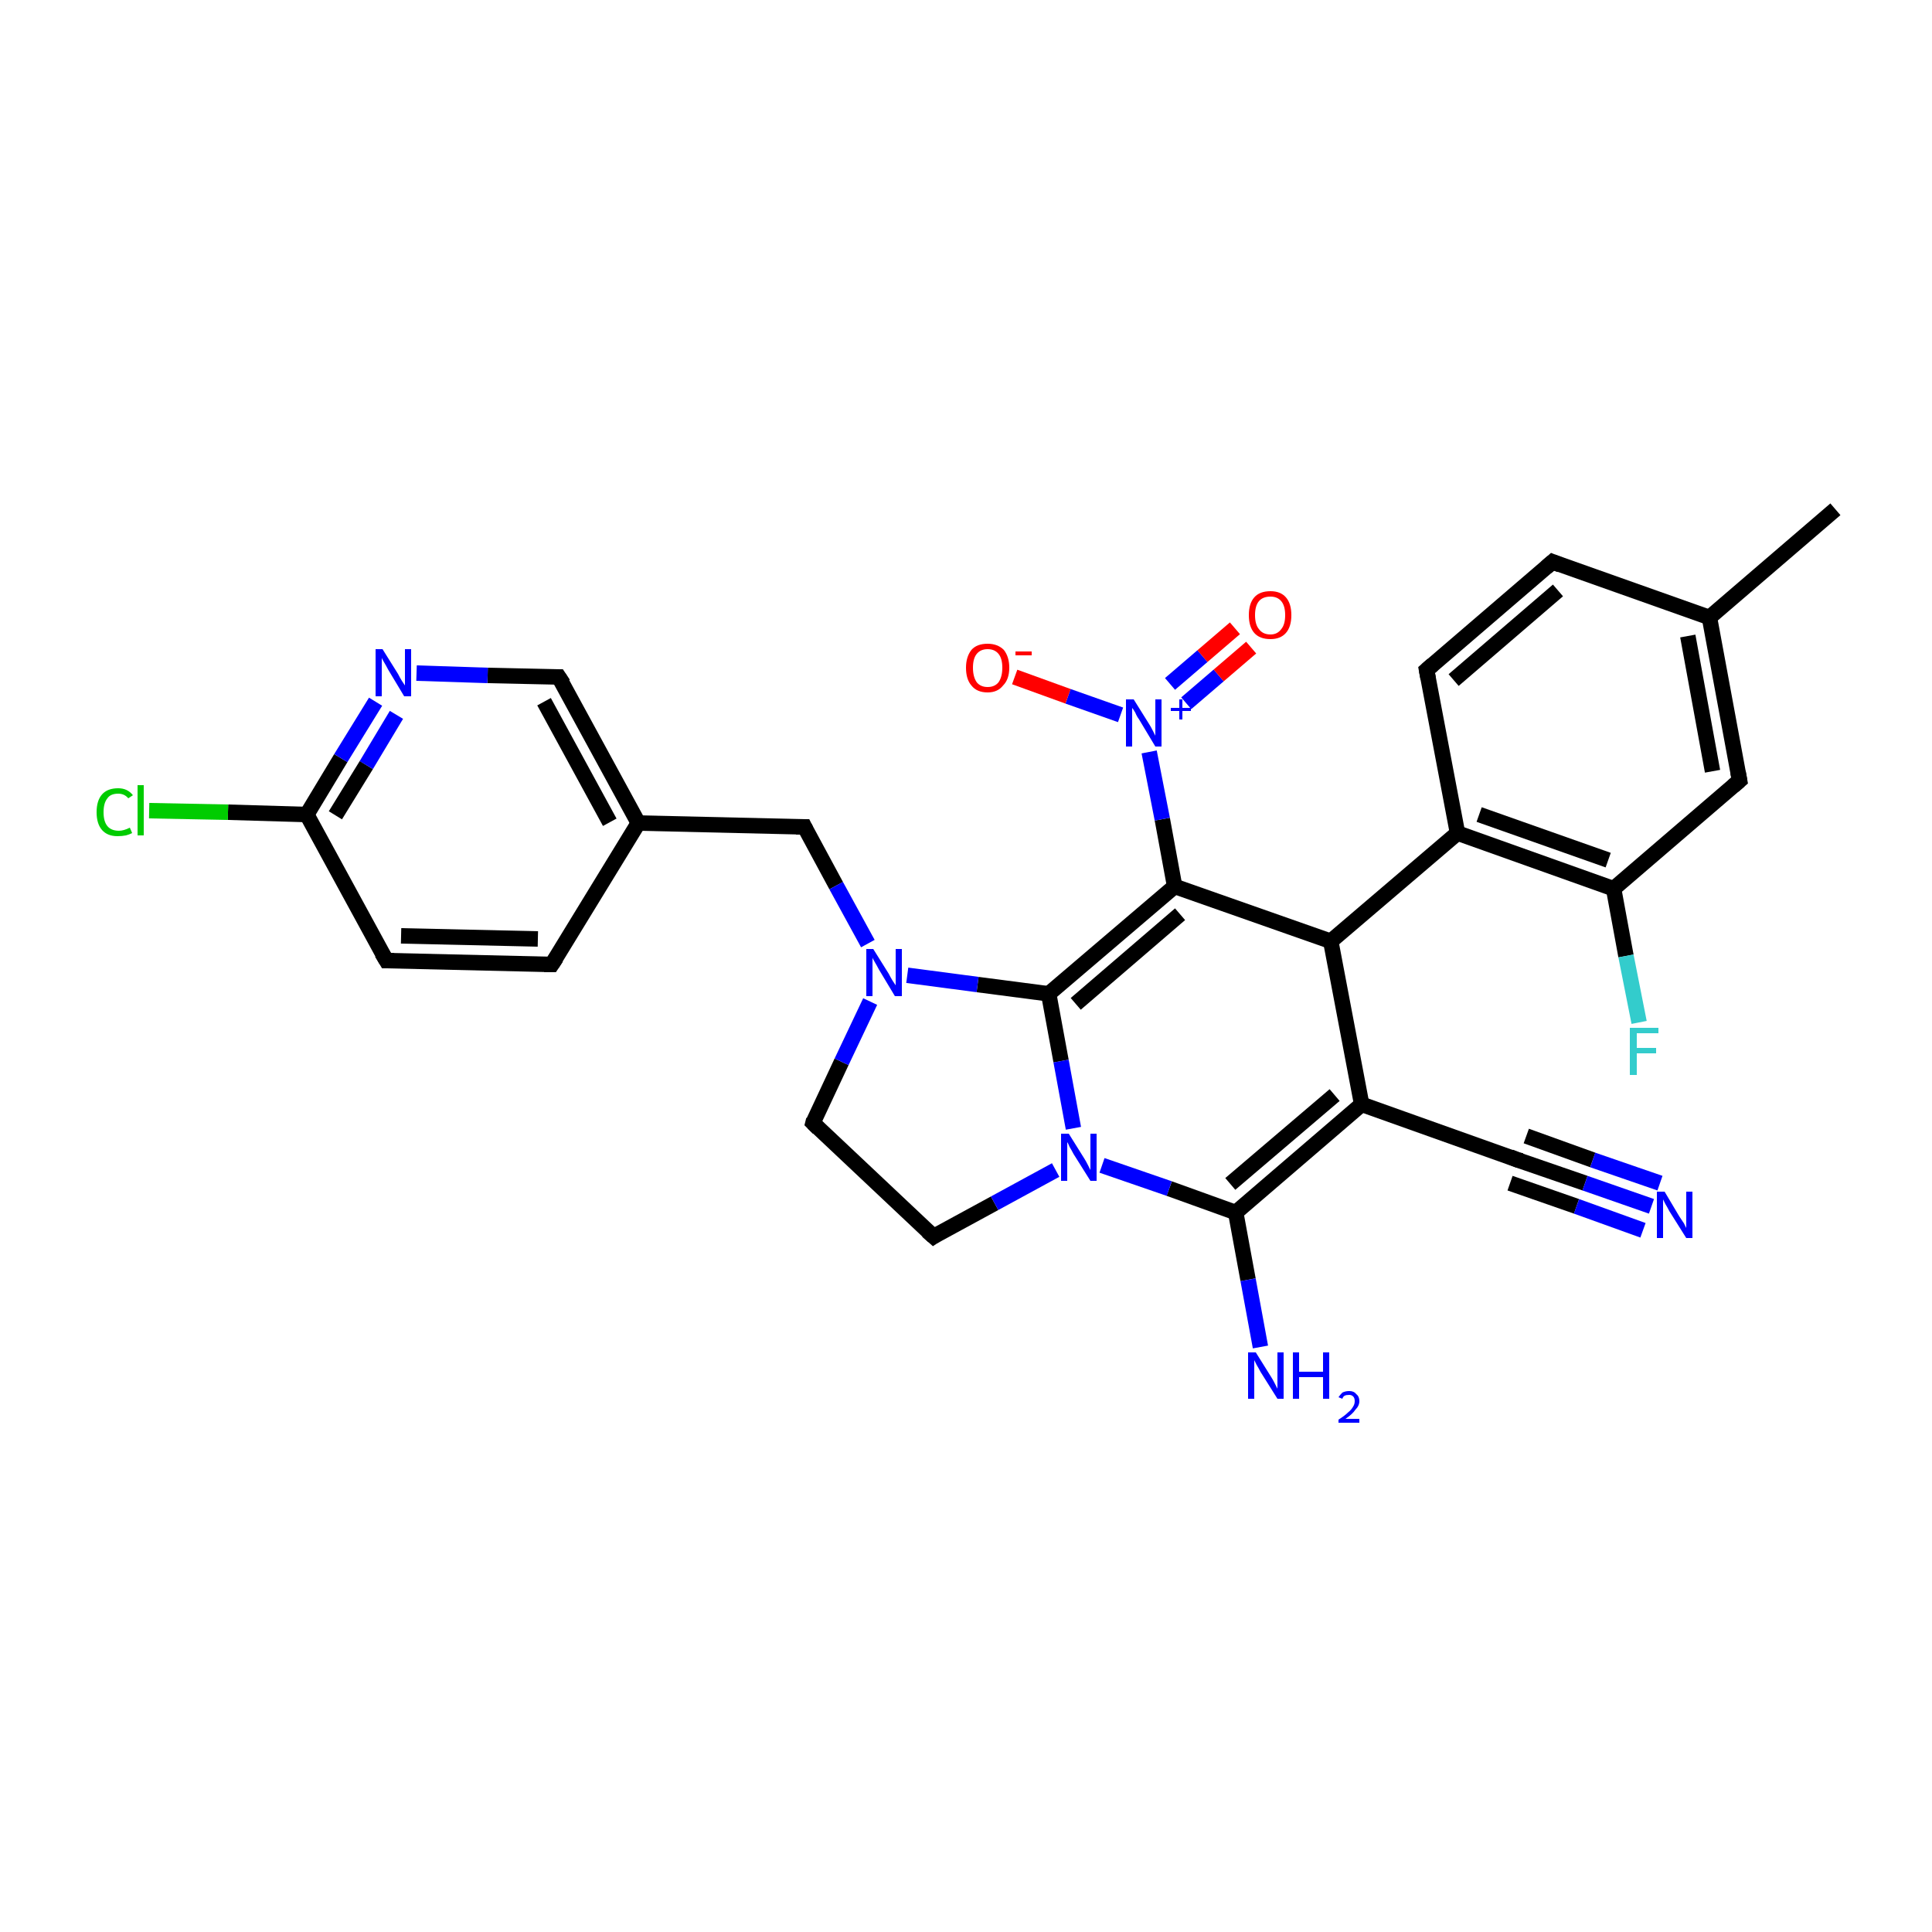 <?xml version='1.0' encoding='iso-8859-1'?>
<svg version='1.1' baseProfile='full'
              xmlns='http://www.w3.org/2000/svg'
                      xmlns:rdkit='http://www.rdkit.org/xml'
                      xmlns:xlink='http://www.w3.org/1999/xlink'
                  xml:space='preserve'
width='250px' height='250px' viewBox='0 0 250 250'>
<!-- END OF HEADER -->
<rect style='opacity:1.0;fill:#FFFFFF;stroke:none' width='250.0' height='250.0' x='0.0' y='0.0'> </rect>
<path class='bond-0 atom-0 atom-11' d='M 237.5,65.9 L 221.2,79.9' style='fill:none;fill-rule:evenodd;stroke:#000000;stroke-width:2.0px;stroke-linecap:butt;stroke-linejoin:miter;stroke-opacity:1' />
<path class='bond-1 atom-1 atom-3' d='M 200.9,72.7 L 184.6,86.7' style='fill:none;fill-rule:evenodd;stroke:#000000;stroke-width:2.0px;stroke-linecap:butt;stroke-linejoin:miter;stroke-opacity:1' />
<path class='bond-1 atom-1 atom-3' d='M 201.6,76.4 L 188.1,88.0' style='fill:none;fill-rule:evenodd;stroke:#000000;stroke-width:2.0px;stroke-linecap:butt;stroke-linejoin:miter;stroke-opacity:1' />
<path class='bond-2 atom-1 atom-11' d='M 200.9,72.7 L 221.2,79.9' style='fill:none;fill-rule:evenodd;stroke:#000000;stroke-width:2.0px;stroke-linecap:butt;stroke-linejoin:miter;stroke-opacity:1' />
<path class='bond-3 atom-2 atom-4' d='M 71.4,124.8 L 50.0,124.3' style='fill:none;fill-rule:evenodd;stroke:#000000;stroke-width:2.0px;stroke-linecap:butt;stroke-linejoin:miter;stroke-opacity:1' />
<path class='bond-3 atom-2 atom-4' d='M 69.6,121.5 L 51.9,121.1' style='fill:none;fill-rule:evenodd;stroke:#000000;stroke-width:2.0px;stroke-linecap:butt;stroke-linejoin:miter;stroke-opacity:1' />
<path class='bond-4 atom-2 atom-12' d='M 71.4,124.8 L 82.6,106.5' style='fill:none;fill-rule:evenodd;stroke:#000000;stroke-width:2.0px;stroke-linecap:butt;stroke-linejoin:miter;stroke-opacity:1' />
<path class='bond-5 atom-3 atom-13' d='M 184.6,86.7 L 188.6,107.8' style='fill:none;fill-rule:evenodd;stroke:#000000;stroke-width:2.0px;stroke-linecap:butt;stroke-linejoin:miter;stroke-opacity:1' />
<path class='bond-6 atom-4 atom-16' d='M 50.0,124.3 L 39.7,105.4' style='fill:none;fill-rule:evenodd;stroke:#000000;stroke-width:2.0px;stroke-linecap:butt;stroke-linejoin:miter;stroke-opacity:1' />
<path class='bond-7 atom-5 atom-6' d='M 105.2,145.3 L 120.8,160.0' style='fill:none;fill-rule:evenodd;stroke:#000000;stroke-width:2.0px;stroke-linecap:butt;stroke-linejoin:miter;stroke-opacity:1' />
<path class='bond-8 atom-5 atom-26' d='M 105.2,145.3 L 108.9,137.4' style='fill:none;fill-rule:evenodd;stroke:#000000;stroke-width:2.0px;stroke-linecap:butt;stroke-linejoin:miter;stroke-opacity:1' />
<path class='bond-8 atom-5 atom-26' d='M 108.9,137.4 L 112.6,129.6' style='fill:none;fill-rule:evenodd;stroke:#0000FF;stroke-width:2.0px;stroke-linecap:butt;stroke-linejoin:miter;stroke-opacity:1' />
<path class='bond-9 atom-6 atom-27' d='M 120.8,160.0 L 128.7,155.7' style='fill:none;fill-rule:evenodd;stroke:#000000;stroke-width:2.0px;stroke-linecap:butt;stroke-linejoin:miter;stroke-opacity:1' />
<path class='bond-9 atom-6 atom-27' d='M 128.7,155.7 L 136.6,151.4' style='fill:none;fill-rule:evenodd;stroke:#0000FF;stroke-width:2.0px;stroke-linecap:butt;stroke-linejoin:miter;stroke-opacity:1' />
<path class='bond-10 atom-7 atom-11' d='M 225.1,101.0 L 221.2,79.9' style='fill:none;fill-rule:evenodd;stroke:#000000;stroke-width:2.0px;stroke-linecap:butt;stroke-linejoin:miter;stroke-opacity:1' />
<path class='bond-10 atom-7 atom-11' d='M 221.6,99.8 L 218.4,82.3' style='fill:none;fill-rule:evenodd;stroke:#000000;stroke-width:2.0px;stroke-linecap:butt;stroke-linejoin:miter;stroke-opacity:1' />
<path class='bond-11 atom-7 atom-15' d='M 225.1,101.0 L 208.8,115.0' style='fill:none;fill-rule:evenodd;stroke:#000000;stroke-width:2.0px;stroke-linecap:butt;stroke-linejoin:miter;stroke-opacity:1' />
<path class='bond-12 atom-8 atom-14' d='M 196.4,150.1 L 176.2,142.9' style='fill:none;fill-rule:evenodd;stroke:#000000;stroke-width:2.0px;stroke-linecap:butt;stroke-linejoin:miter;stroke-opacity:1' />
<path class='bond-13 atom-8 atom-23' d='M 196.4,150.1 L 205.1,153.1' style='fill:none;fill-rule:evenodd;stroke:#000000;stroke-width:2.0px;stroke-linecap:butt;stroke-linejoin:miter;stroke-opacity:1' />
<path class='bond-13 atom-8 atom-23' d='M 205.1,153.1 L 213.7,156.1' style='fill:none;fill-rule:evenodd;stroke:#0000FF;stroke-width:2.0px;stroke-linecap:butt;stroke-linejoin:miter;stroke-opacity:1' />
<path class='bond-13 atom-8 atom-23' d='M 197.5,147.0 L 206.1,150.1' style='fill:none;fill-rule:evenodd;stroke:#000000;stroke-width:2.0px;stroke-linecap:butt;stroke-linejoin:miter;stroke-opacity:1' />
<path class='bond-13 atom-8 atom-23' d='M 206.1,150.1 L 214.8,153.1' style='fill:none;fill-rule:evenodd;stroke:#0000FF;stroke-width:2.0px;stroke-linecap:butt;stroke-linejoin:miter;stroke-opacity:1' />
<path class='bond-13 atom-8 atom-23' d='M 195.4,153.1 L 204.0,156.1' style='fill:none;fill-rule:evenodd;stroke:#000000;stroke-width:2.0px;stroke-linecap:butt;stroke-linejoin:miter;stroke-opacity:1' />
<path class='bond-13 atom-8 atom-23' d='M 204.0,156.1 L 212.6,159.2' style='fill:none;fill-rule:evenodd;stroke:#0000FF;stroke-width:2.0px;stroke-linecap:butt;stroke-linejoin:miter;stroke-opacity:1' />
<path class='bond-14 atom-9 atom-12' d='M 72.3,87.6 L 82.6,106.5' style='fill:none;fill-rule:evenodd;stroke:#000000;stroke-width:2.0px;stroke-linecap:butt;stroke-linejoin:miter;stroke-opacity:1' />
<path class='bond-14 atom-9 atom-12' d='M 70.4,90.8 L 78.9,106.4' style='fill:none;fill-rule:evenodd;stroke:#000000;stroke-width:2.0px;stroke-linecap:butt;stroke-linejoin:miter;stroke-opacity:1' />
<path class='bond-15 atom-9 atom-25' d='M 72.3,87.6 L 63.1,87.4' style='fill:none;fill-rule:evenodd;stroke:#000000;stroke-width:2.0px;stroke-linecap:butt;stroke-linejoin:miter;stroke-opacity:1' />
<path class='bond-15 atom-9 atom-25' d='M 63.1,87.4 L 53.9,87.1' style='fill:none;fill-rule:evenodd;stroke:#0000FF;stroke-width:2.0px;stroke-linecap:butt;stroke-linejoin:miter;stroke-opacity:1' />
<path class='bond-16 atom-10 atom-12' d='M 104.1,107.0 L 82.6,106.5' style='fill:none;fill-rule:evenodd;stroke:#000000;stroke-width:2.0px;stroke-linecap:butt;stroke-linejoin:miter;stroke-opacity:1' />
<path class='bond-17 atom-10 atom-26' d='M 104.1,107.0 L 108.2,114.6' style='fill:none;fill-rule:evenodd;stroke:#000000;stroke-width:2.0px;stroke-linecap:butt;stroke-linejoin:miter;stroke-opacity:1' />
<path class='bond-17 atom-10 atom-26' d='M 108.2,114.6 L 112.3,122.1' style='fill:none;fill-rule:evenodd;stroke:#0000FF;stroke-width:2.0px;stroke-linecap:butt;stroke-linejoin:miter;stroke-opacity:1' />
<path class='bond-18 atom-13 atom-15' d='M 188.6,107.8 L 208.8,115.0' style='fill:none;fill-rule:evenodd;stroke:#000000;stroke-width:2.0px;stroke-linecap:butt;stroke-linejoin:miter;stroke-opacity:1' />
<path class='bond-18 atom-13 atom-15' d='M 191.4,105.4 L 208.1,111.3' style='fill:none;fill-rule:evenodd;stroke:#000000;stroke-width:2.0px;stroke-linecap:butt;stroke-linejoin:miter;stroke-opacity:1' />
<path class='bond-19 atom-13 atom-17' d='M 188.6,107.8 L 172.2,121.8' style='fill:none;fill-rule:evenodd;stroke:#000000;stroke-width:2.0px;stroke-linecap:butt;stroke-linejoin:miter;stroke-opacity:1' />
<path class='bond-20 atom-14 atom-17' d='M 176.2,142.9 L 172.2,121.8' style='fill:none;fill-rule:evenodd;stroke:#000000;stroke-width:2.0px;stroke-linecap:butt;stroke-linejoin:miter;stroke-opacity:1' />
<path class='bond-21 atom-14 atom-19' d='M 176.2,142.9 L 159.9,156.9' style='fill:none;fill-rule:evenodd;stroke:#000000;stroke-width:2.0px;stroke-linecap:butt;stroke-linejoin:miter;stroke-opacity:1' />
<path class='bond-21 atom-14 atom-19' d='M 172.7,141.7 L 159.2,153.2' style='fill:none;fill-rule:evenodd;stroke:#000000;stroke-width:2.0px;stroke-linecap:butt;stroke-linejoin:miter;stroke-opacity:1' />
<path class='bond-22 atom-15 atom-22' d='M 208.8,115.0 L 210.4,123.7' style='fill:none;fill-rule:evenodd;stroke:#000000;stroke-width:2.0px;stroke-linecap:butt;stroke-linejoin:miter;stroke-opacity:1' />
<path class='bond-22 atom-15 atom-22' d='M 210.4,123.7 L 212.1,132.3' style='fill:none;fill-rule:evenodd;stroke:#33CCCC;stroke-width:2.0px;stroke-linecap:butt;stroke-linejoin:miter;stroke-opacity:1' />
<path class='bond-23 atom-16 atom-21' d='M 39.7,105.4 L 29.5,105.1' style='fill:none;fill-rule:evenodd;stroke:#000000;stroke-width:2.0px;stroke-linecap:butt;stroke-linejoin:miter;stroke-opacity:1' />
<path class='bond-23 atom-16 atom-21' d='M 29.5,105.1 L 19.3,104.9' style='fill:none;fill-rule:evenodd;stroke:#00CC00;stroke-width:2.0px;stroke-linecap:butt;stroke-linejoin:miter;stroke-opacity:1' />
<path class='bond-24 atom-16 atom-25' d='M 39.7,105.4 L 44.1,98.1' style='fill:none;fill-rule:evenodd;stroke:#000000;stroke-width:2.0px;stroke-linecap:butt;stroke-linejoin:miter;stroke-opacity:1' />
<path class='bond-24 atom-16 atom-25' d='M 44.1,98.1 L 48.6,90.8' style='fill:none;fill-rule:evenodd;stroke:#0000FF;stroke-width:2.0px;stroke-linecap:butt;stroke-linejoin:miter;stroke-opacity:1' />
<path class='bond-24 atom-16 atom-25' d='M 43.4,105.5 L 47.4,99.0' style='fill:none;fill-rule:evenodd;stroke:#000000;stroke-width:2.0px;stroke-linecap:butt;stroke-linejoin:miter;stroke-opacity:1' />
<path class='bond-24 atom-16 atom-25' d='M 47.4,99.0 L 51.3,92.5' style='fill:none;fill-rule:evenodd;stroke:#0000FF;stroke-width:2.0px;stroke-linecap:butt;stroke-linejoin:miter;stroke-opacity:1' />
<path class='bond-25 atom-17 atom-18' d='M 172.2,121.8 L 152.0,114.7' style='fill:none;fill-rule:evenodd;stroke:#000000;stroke-width:2.0px;stroke-linecap:butt;stroke-linejoin:miter;stroke-opacity:1' />
<path class='bond-26 atom-18 atom-20' d='M 152.0,114.7 L 135.7,128.6' style='fill:none;fill-rule:evenodd;stroke:#000000;stroke-width:2.0px;stroke-linecap:butt;stroke-linejoin:miter;stroke-opacity:1' />
<path class='bond-26 atom-18 atom-20' d='M 152.7,118.3 L 139.2,129.9' style='fill:none;fill-rule:evenodd;stroke:#000000;stroke-width:2.0px;stroke-linecap:butt;stroke-linejoin:miter;stroke-opacity:1' />
<path class='bond-27 atom-18 atom-28' d='M 152.0,114.7 L 150.4,106.0' style='fill:none;fill-rule:evenodd;stroke:#000000;stroke-width:2.0px;stroke-linecap:butt;stroke-linejoin:miter;stroke-opacity:1' />
<path class='bond-27 atom-18 atom-28' d='M 150.4,106.0 L 148.7,97.3' style='fill:none;fill-rule:evenodd;stroke:#0000FF;stroke-width:2.0px;stroke-linecap:butt;stroke-linejoin:miter;stroke-opacity:1' />
<path class='bond-28 atom-19 atom-24' d='M 159.9,156.9 L 161.5,165.6' style='fill:none;fill-rule:evenodd;stroke:#000000;stroke-width:2.0px;stroke-linecap:butt;stroke-linejoin:miter;stroke-opacity:1' />
<path class='bond-28 atom-19 atom-24' d='M 161.5,165.6 L 163.1,174.3' style='fill:none;fill-rule:evenodd;stroke:#0000FF;stroke-width:2.0px;stroke-linecap:butt;stroke-linejoin:miter;stroke-opacity:1' />
<path class='bond-29 atom-19 atom-27' d='M 159.9,156.9 L 151.3,153.8' style='fill:none;fill-rule:evenodd;stroke:#000000;stroke-width:2.0px;stroke-linecap:butt;stroke-linejoin:miter;stroke-opacity:1' />
<path class='bond-29 atom-19 atom-27' d='M 151.3,153.8 L 142.6,150.8' style='fill:none;fill-rule:evenodd;stroke:#0000FF;stroke-width:2.0px;stroke-linecap:butt;stroke-linejoin:miter;stroke-opacity:1' />
<path class='bond-30 atom-20 atom-26' d='M 135.7,128.6 L 126.5,127.4' style='fill:none;fill-rule:evenodd;stroke:#000000;stroke-width:2.0px;stroke-linecap:butt;stroke-linejoin:miter;stroke-opacity:1' />
<path class='bond-30 atom-20 atom-26' d='M 126.5,127.4 L 117.4,126.2' style='fill:none;fill-rule:evenodd;stroke:#0000FF;stroke-width:2.0px;stroke-linecap:butt;stroke-linejoin:miter;stroke-opacity:1' />
<path class='bond-31 atom-20 atom-27' d='M 135.7,128.6 L 137.3,137.3' style='fill:none;fill-rule:evenodd;stroke:#000000;stroke-width:2.0px;stroke-linecap:butt;stroke-linejoin:miter;stroke-opacity:1' />
<path class='bond-31 atom-20 atom-27' d='M 137.3,137.3 L 138.9,146.0' style='fill:none;fill-rule:evenodd;stroke:#0000FF;stroke-width:2.0px;stroke-linecap:butt;stroke-linejoin:miter;stroke-opacity:1' />
<path class='bond-32 atom-28 atom-29' d='M 145.0,92.5 L 138.2,90.1' style='fill:none;fill-rule:evenodd;stroke:#0000FF;stroke-width:2.0px;stroke-linecap:butt;stroke-linejoin:miter;stroke-opacity:1' />
<path class='bond-32 atom-28 atom-29' d='M 138.2,90.1 L 131.3,87.6' style='fill:none;fill-rule:evenodd;stroke:#FF0000;stroke-width:2.0px;stroke-linecap:butt;stroke-linejoin:miter;stroke-opacity:1' />
<path class='bond-33 atom-28 atom-30' d='M 153.5,91.0 L 157.7,87.4' style='fill:none;fill-rule:evenodd;stroke:#0000FF;stroke-width:2.0px;stroke-linecap:butt;stroke-linejoin:miter;stroke-opacity:1' />
<path class='bond-33 atom-28 atom-30' d='M 157.7,87.4 L 161.9,83.8' style='fill:none;fill-rule:evenodd;stroke:#FF0000;stroke-width:2.0px;stroke-linecap:butt;stroke-linejoin:miter;stroke-opacity:1' />
<path class='bond-33 atom-28 atom-30' d='M 151.4,88.5 L 155.6,84.9' style='fill:none;fill-rule:evenodd;stroke:#0000FF;stroke-width:2.0px;stroke-linecap:butt;stroke-linejoin:miter;stroke-opacity:1' />
<path class='bond-33 atom-28 atom-30' d='M 155.6,84.9 L 159.8,81.3' style='fill:none;fill-rule:evenodd;stroke:#FF0000;stroke-width:2.0px;stroke-linecap:butt;stroke-linejoin:miter;stroke-opacity:1' />
<path d='M 200.1,73.4 L 200.9,72.7 L 201.9,73.1' style='fill:none;stroke:#000000;stroke-width:2.0px;stroke-linecap:butt;stroke-linejoin:miter;stroke-opacity:1;' />
<path d='M 70.4,124.8 L 71.4,124.8 L 72.0,123.9' style='fill:none;stroke:#000000;stroke-width:2.0px;stroke-linecap:butt;stroke-linejoin:miter;stroke-opacity:1;' />
<path d='M 185.4,86.0 L 184.6,86.7 L 184.8,87.8' style='fill:none;stroke:#000000;stroke-width:2.0px;stroke-linecap:butt;stroke-linejoin:miter;stroke-opacity:1;' />
<path d='M 51.0,124.3 L 50.0,124.3 L 49.4,123.3' style='fill:none;stroke:#000000;stroke-width:2.0px;stroke-linecap:butt;stroke-linejoin:miter;stroke-opacity:1;' />
<path d='M 105.9,146.0 L 105.2,145.3 L 105.3,144.9' style='fill:none;stroke:#000000;stroke-width:2.0px;stroke-linecap:butt;stroke-linejoin:miter;stroke-opacity:1;' />
<path d='M 120.0,159.3 L 120.8,160.0 L 121.1,159.8' style='fill:none;stroke:#000000;stroke-width:2.0px;stroke-linecap:butt;stroke-linejoin:miter;stroke-opacity:1;' />
<path d='M 224.9,99.9 L 225.1,101.0 L 224.3,101.7' style='fill:none;stroke:#000000;stroke-width:2.0px;stroke-linecap:butt;stroke-linejoin:miter;stroke-opacity:1;' />
<path d='M 195.4,149.7 L 196.4,150.1 L 196.9,150.2' style='fill:none;stroke:#000000;stroke-width:2.0px;stroke-linecap:butt;stroke-linejoin:miter;stroke-opacity:1;' />
<path d='M 72.9,88.5 L 72.3,87.6 L 71.9,87.6' style='fill:none;stroke:#000000;stroke-width:2.0px;stroke-linecap:butt;stroke-linejoin:miter;stroke-opacity:1;' />
<path d='M 103.0,107.0 L 104.1,107.0 L 104.3,107.4' style='fill:none;stroke:#000000;stroke-width:2.0px;stroke-linecap:butt;stroke-linejoin:miter;stroke-opacity:1;' />
<path class='atom-21' d='M 12.5 105.1
Q 12.5 103.6, 13.2 102.8
Q 13.9 102.0, 15.3 102.0
Q 16.5 102.0, 17.2 102.9
L 16.6 103.3
Q 16.1 102.7, 15.3 102.7
Q 14.3 102.7, 13.9 103.3
Q 13.4 103.9, 13.4 105.1
Q 13.4 106.3, 13.9 106.9
Q 14.4 107.5, 15.4 107.5
Q 16.0 107.5, 16.8 107.1
L 17.1 107.8
Q 16.7 108.0, 16.3 108.1
Q 15.8 108.2, 15.2 108.2
Q 13.9 108.2, 13.2 107.4
Q 12.5 106.6, 12.5 105.1
' fill='#00CC00'/>
<path class='atom-21' d='M 17.8 101.6
L 18.6 101.6
L 18.6 108.1
L 17.8 108.1
L 17.8 101.6
' fill='#00CC00'/>
<path class='atom-22' d='M 210.9 133.0
L 214.6 133.0
L 214.6 133.7
L 211.8 133.7
L 211.8 135.6
L 214.3 135.6
L 214.3 136.3
L 211.8 136.3
L 211.8 139.1
L 210.9 139.1
L 210.9 133.0
' fill='#33CCCC'/>
<path class='atom-23' d='M 215.4 154.2
L 217.3 157.4
Q 217.5 157.7, 217.9 158.3
Q 218.2 158.9, 218.2 158.9
L 218.2 154.2
L 219.0 154.2
L 219.0 160.2
L 218.2 160.2
L 216.0 156.7
Q 215.8 156.3, 215.5 155.8
Q 215.3 155.4, 215.2 155.2
L 215.2 160.2
L 214.4 160.2
L 214.4 154.2
L 215.4 154.2
' fill='#0000FF'/>
<path class='atom-24' d='M 162.5 175.0
L 164.5 178.2
Q 164.7 178.5, 165.0 179.1
Q 165.3 179.7, 165.3 179.7
L 165.3 175.0
L 166.1 175.0
L 166.1 181.0
L 165.3 181.0
L 163.1 177.5
Q 162.9 177.1, 162.6 176.6
Q 162.4 176.2, 162.3 176.0
L 162.3 181.0
L 161.5 181.0
L 161.5 175.0
L 162.5 175.0
' fill='#0000FF'/>
<path class='atom-24' d='M 167.3 175.0
L 168.1 175.0
L 168.1 177.5
L 171.2 177.5
L 171.2 175.0
L 172.0 175.0
L 172.0 181.0
L 171.2 181.0
L 171.2 178.2
L 168.1 178.2
L 168.1 181.0
L 167.3 181.0
L 167.3 175.0
' fill='#0000FF'/>
<path class='atom-24' d='M 173.2 180.8
Q 173.4 180.5, 173.7 180.2
Q 174.1 180.0, 174.6 180.0
Q 175.2 180.0, 175.5 180.4
Q 175.9 180.7, 175.9 181.3
Q 175.9 181.9, 175.4 182.4
Q 175.0 183.0, 174.1 183.6
L 175.9 183.6
L 175.9 184.1
L 173.2 184.1
L 173.2 183.7
Q 174.0 183.2, 174.4 182.8
Q 174.9 182.4, 175.1 182.0
Q 175.3 181.7, 175.3 181.3
Q 175.3 180.9, 175.1 180.7
Q 174.9 180.5, 174.6 180.5
Q 174.2 180.5, 174.0 180.6
Q 173.8 180.7, 173.7 181.0
L 173.2 180.8
' fill='#0000FF'/>
<path class='atom-25' d='M 49.5 84.0
L 51.5 87.2
Q 51.7 87.6, 52.0 88.1
Q 52.4 88.7, 52.4 88.7
L 52.4 84.0
L 53.2 84.0
L 53.2 90.1
L 52.3 90.1
L 50.2 86.6
Q 50.0 86.2, 49.7 85.7
Q 49.4 85.2, 49.4 85.1
L 49.4 90.1
L 48.6 90.1
L 48.6 84.0
L 49.5 84.0
' fill='#0000FF'/>
<path class='atom-26' d='M 113.0 122.8
L 115.0 126.0
Q 115.2 126.4, 115.5 126.9
Q 115.9 127.5, 115.9 127.5
L 115.9 122.8
L 116.7 122.8
L 116.7 128.9
L 115.8 128.9
L 113.7 125.4
Q 113.5 125.0, 113.2 124.5
Q 112.9 124.0, 112.9 123.9
L 112.9 128.9
L 112.1 128.9
L 112.1 122.8
L 113.0 122.8
' fill='#0000FF'/>
<path class='atom-27' d='M 138.3 146.7
L 140.3 149.9
Q 140.5 150.2, 140.8 150.8
Q 141.1 151.4, 141.1 151.4
L 141.1 146.7
L 141.9 146.7
L 141.9 152.8
L 141.1 152.8
L 138.9 149.3
Q 138.7 148.9, 138.4 148.4
Q 138.2 147.9, 138.1 147.8
L 138.1 152.8
L 137.3 152.8
L 137.3 146.7
L 138.3 146.7
' fill='#0000FF'/>
<path class='atom-28' d='M 146.7 90.5
L 148.7 93.7
Q 148.9 94.0, 149.2 94.6
Q 149.5 95.2, 149.5 95.2
L 149.5 90.5
L 150.3 90.5
L 150.3 96.6
L 149.5 96.6
L 147.4 93.1
Q 147.1 92.7, 146.9 92.2
Q 146.6 91.7, 146.5 91.6
L 146.5 96.6
L 145.7 96.6
L 145.7 90.5
L 146.7 90.5
' fill='#0000FF'/>
<path class='atom-28' d='M 151.5 91.6
L 152.6 91.6
L 152.6 90.5
L 153.0 90.5
L 153.0 91.6
L 154.1 91.6
L 154.1 92.0
L 153.0 92.0
L 153.0 93.1
L 152.6 93.1
L 152.6 92.0
L 151.5 92.0
L 151.5 91.6
' fill='#0000FF'/>
<path class='atom-29' d='M 125.0 86.4
Q 125.0 85.0, 125.7 84.1
Q 126.4 83.3, 127.8 83.3
Q 129.1 83.3, 129.9 84.1
Q 130.6 85.0, 130.6 86.4
Q 130.6 87.9, 129.8 88.7
Q 129.1 89.6, 127.8 89.6
Q 126.4 89.6, 125.7 88.7
Q 125.0 87.9, 125.0 86.4
M 127.8 88.9
Q 128.7 88.9, 129.2 88.3
Q 129.7 87.6, 129.7 86.4
Q 129.7 85.2, 129.2 84.6
Q 128.7 84.0, 127.8 84.0
Q 126.9 84.0, 126.4 84.6
Q 125.9 85.2, 125.9 86.4
Q 125.9 87.6, 126.4 88.3
Q 126.9 88.9, 127.8 88.9
' fill='#FF0000'/>
<path class='atom-29' d='M 131.4 84.3
L 133.5 84.3
L 133.5 84.8
L 131.4 84.8
L 131.4 84.3
' fill='#FF0000'/>
<path class='atom-30' d='M 161.6 79.6
Q 161.6 78.1, 162.3 77.3
Q 163.0 76.5, 164.4 76.5
Q 165.7 76.5, 166.4 77.3
Q 167.1 78.1, 167.1 79.6
Q 167.1 81.1, 166.4 81.9
Q 165.7 82.7, 164.4 82.7
Q 163.0 82.7, 162.3 81.9
Q 161.6 81.1, 161.6 79.6
M 164.4 82.1
Q 165.3 82.1, 165.8 81.4
Q 166.3 80.8, 166.3 79.6
Q 166.3 78.4, 165.8 77.8
Q 165.3 77.2, 164.4 77.2
Q 163.4 77.2, 162.9 77.8
Q 162.4 78.4, 162.4 79.6
Q 162.4 80.8, 162.9 81.4
Q 163.4 82.1, 164.4 82.1
' fill='#FF0000'/>
</svg>
